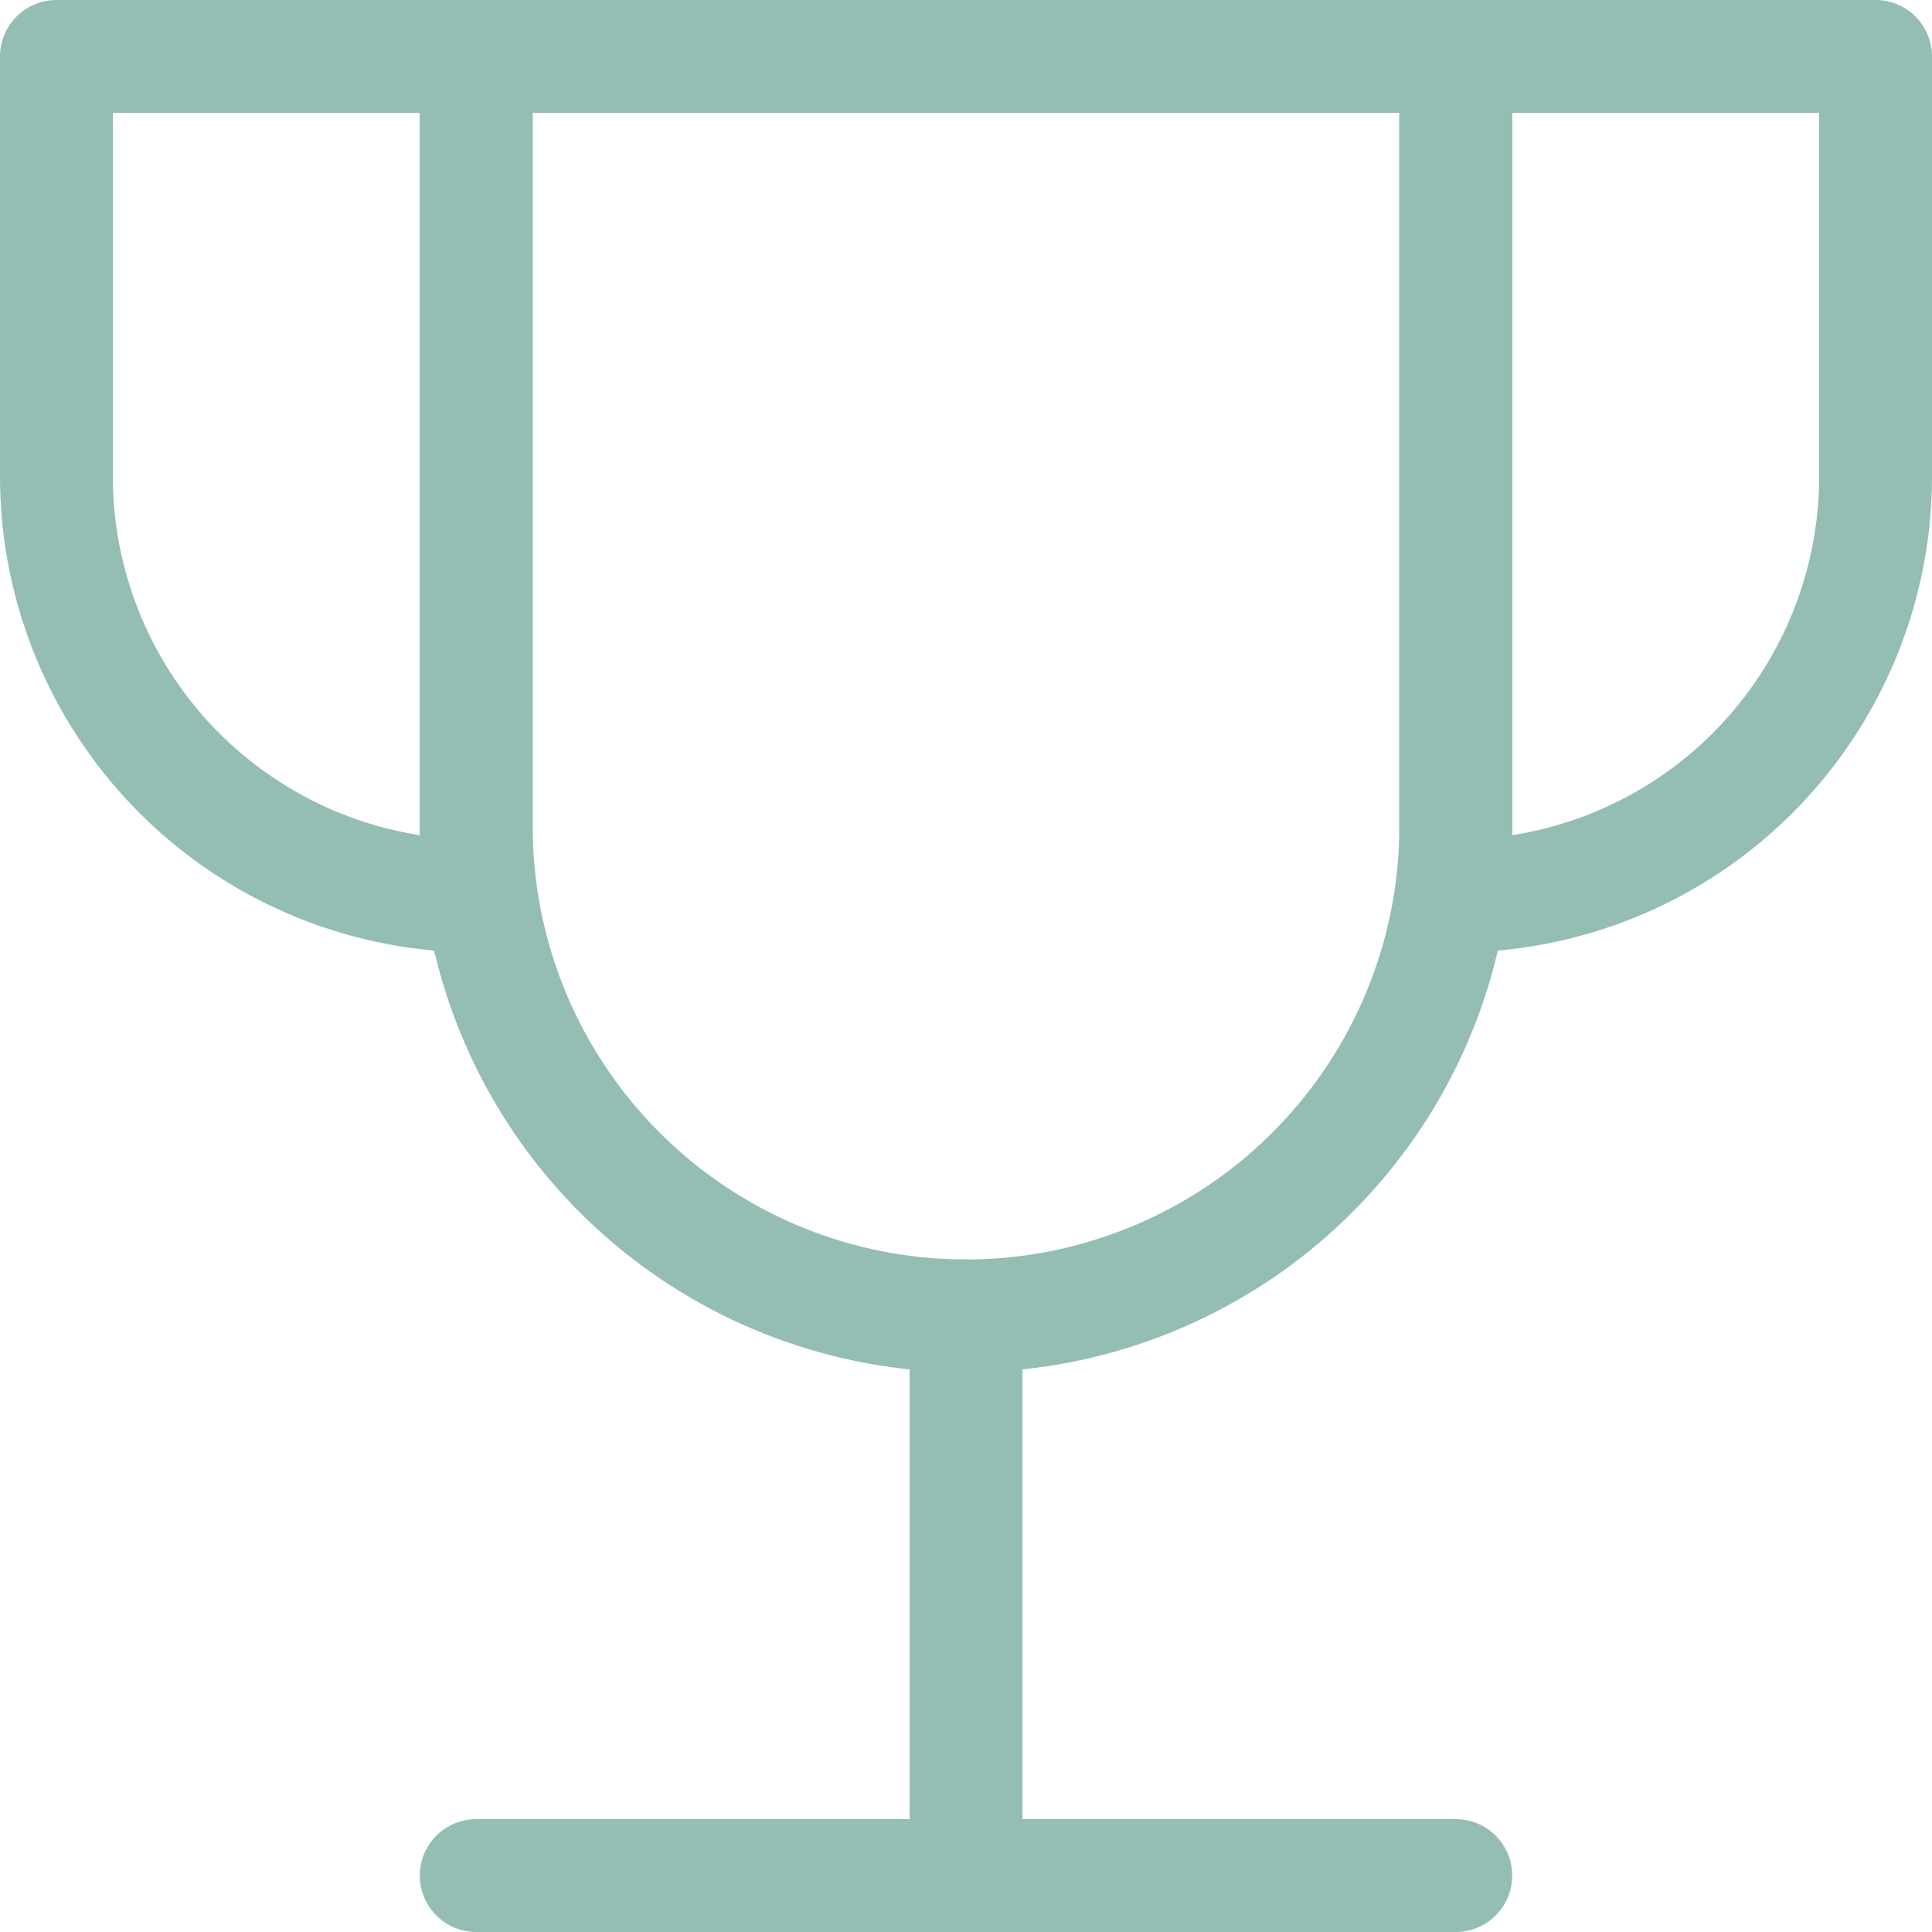 <svg xmlns="http://www.w3.org/2000/svg" width="34.241" height="34.241" viewBox="0 0 34.241 34.241"><g transform="translate(1 1)"><path d="M7,9.5v9.92" transform="translate(9.121 12.821)" fill="none" stroke="#94beb4" stroke-linecap="round" stroke-linejoin="round" stroke-width="2"/><path d="M3.5,13.5H20.861" transform="translate(3.94 18.741)" fill="none" stroke="#94beb4" stroke-linecap="round" stroke-linejoin="round" stroke-width="2"/><path d="M7.94.5H.5V7.94a7.44,7.44,0,0,0,7.44,7.44Z" transform="translate(-0.5 -0.5)" fill="none" stroke="#94beb4" stroke-linecap="round" stroke-linejoin="round" stroke-width="2"/><path d="M10.5.5h7.44V7.94a7.44,7.44,0,0,1-7.44,7.44Z" transform="translate(14.301 -0.5)" fill="none" stroke="#94beb4" stroke-linecap="round" stroke-linejoin="round" stroke-width="2"/><path d="M3.5.5V14.141a8.68,8.68,0,0,0,17.361,0V.5Z" transform="translate(3.94 -0.5)" fill="none" stroke="#94beb4" stroke-linecap="round" stroke-linejoin="round" stroke-width="2"/></g></svg>
